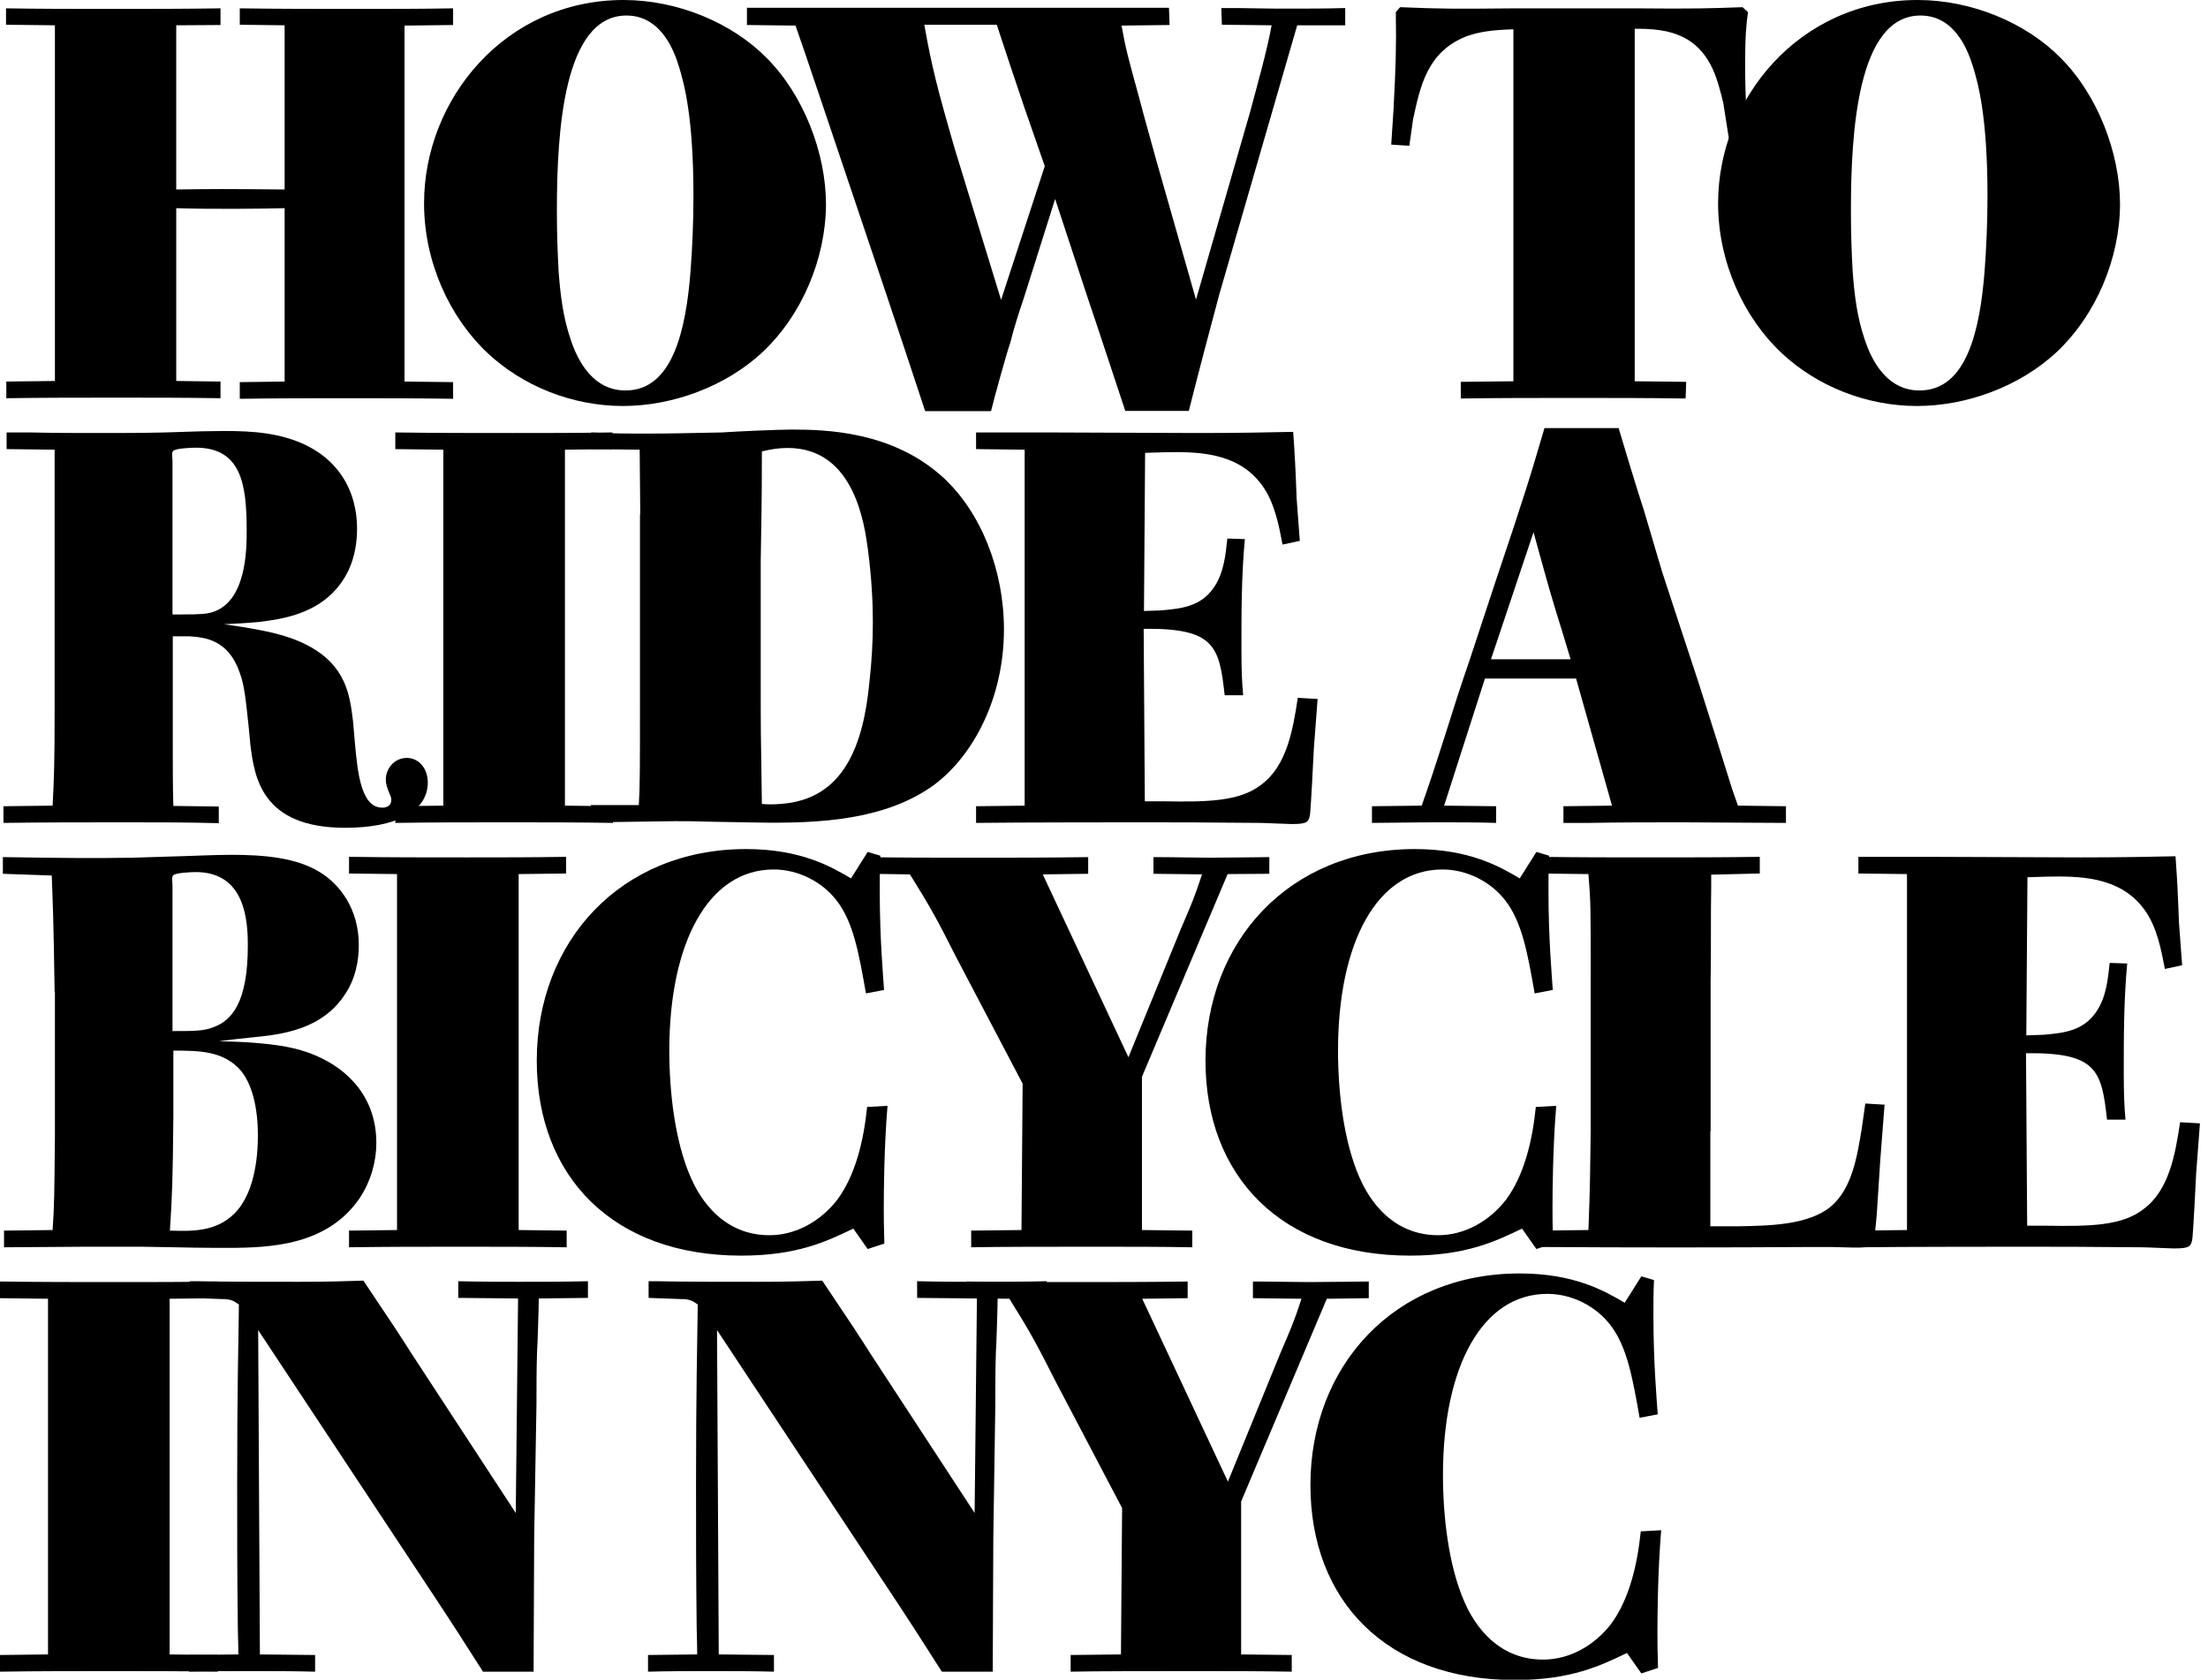 <svg enable-background="new 0 0 768 584.2" viewBox="0 0 768 584.2" xmlns="http://www.w3.org/2000/svg"><path d="m61.3 65.9c13.8-.2 16.1-.2 37.7 0v-57.1l-15.6-.2v-5.7c13.5.2 27.1.2 40.4.2 11.3 0 22.7 0 33.8-.2v5.8l-16.9.2v123.8l16.9.2v5.8c-12.3-.2-24.8-.2-37.3-.2-12.3 0-24.6 0-36.9.2v-5.8l15.6-.2v-60.3c-6.7.2-26.3.4-37.7 0v60.1l15.4.2v5.8c-11.9-.2-24-.2-35.9-.2-12.9 0-25.8 0-38.6.2v-5.8l16.9-.2v-123.7l-17-.2v-5.7c12.1.2 24.4.2 36.7.2 12.7 0 25.2 0 37.9-.2v5.8l-15.4.1z"/><path d="m265.3 122.4c-12.9 12.1-31.5 18.8-48.6 18.8-17.7 0-34.8-6.9-47.1-18.4-13.1-12.3-22.1-31.5-22.1-52.1 0-36.1 28.1-70.7 69.4-70.7 18.8 0 37.7 7.9 49.8 20.2 12.7 12.7 20.6 32.9 20.6 50.9-.1 18.8-8.3 38.4-22 51.3zm-25.1-28.2c.6-8.1 1-16.7 1-26.1 0-27.7-3.3-39.2-5-44.8-1.3-4.2-5.6-17.9-18.3-17.9-21.9 0-24.2 40.5-24.2 67.8 0 7.1.2 14 .6 21.1.6 8.1 1.5 15.9 4.2 23.8 1.3 3.8 6 17.7 19 17.7 16.5.1 21.1-21.1 22.7-41.6z"/><path d="m424.1 102.4c-3.7 13.8-6.9 25.9-10.6 40.5h-22.1c-1.2-3.5-9.8-29.8-13.3-40l-11.1-33.7-11 34.8c-1.7 5-3.3 10-4.6 15.2-1.2 3.3-5.8 20-6.7 23.8h-22.9c-5.4-16.3-9-27.3-13.6-40.9l-22.9-68c-4.4-13.1-7.5-22.1-8.6-25.2l-16.9-.2v-6h146.8l.2 6-16.7.2c1.5 8.3 2.1 10.4 6.1 25 1.9 7.3 4 14.6 6 21.9l13.8 48.4 18.8-65.2c2.5-9.4 6-21.7 7.5-30.2l-17.3-.2-.2-5.8h5.6c11.9.2 13.3.2 16.9.2 6.7 0 13.8 0 20.6-.2v6h-16.7zm-75.9 1.9 15.2-46.5-7.1-20.4c-4.8-14.2-5.6-16.7-9.6-28.8h-25.2c2.5 14.2 4.6 22.5 10.6 43.2z"/><path d="m568.4 132.6 18.1.2-.2 5.8c-12.9-.2-25.7-.2-38.6-.2-13.3 0-26.5 0-39.6.2v-5.8l18.3-.2v-122.4c-7.1.2-11.9.8-16.5 2.5-13.5 5.4-15.9 17.3-18.4 28.8l-1.3 9.2-6.3-.4.8-12.1c.8-15.4 1-21.9.8-34l1.5-1.7c14.8.6 18.1.6 40.5.4h41.1c21.3.2 25.8 0 37.5-.4l1.9 1.7c-.6 4.2-1 8.3-1 18.3 0 10.8.6 20.4 1 27.3l-6.3.6-2.3-14.6c-1.9-7.7-4-16.9-12.5-22.1-4-2.3-8.8-3.8-18.3-3.7v122.6z"/><path d="m715.4 122.4c-12.9 12.1-31.5 18.8-48.6 18.8-17.7 0-34.8-6.9-47.1-18.4-13.1-12.3-22.1-31.5-22.1-52.1 0-36.1 28.1-70.7 69.4-70.7 18.8 0 37.7 7.9 49.8 20.2 12.7 12.7 20.6 32.9 20.6 50.9-.1 18.8-8.3 38.4-22 51.3zm-25.1-28.2c.6-8.1 1-16.7 1-26.1 0-27.7-3.3-39.2-5-44.8-1.4-4.3-5.6-17.9-18.3-17.9-21.9 0-24.2 40.5-24.2 67.8 0 7.1.2 14 .6 21.1.6 8.1 1.5 15.9 4.2 23.8 1.3 3.8 6 17.7 19 17.7 16.5.1 21.1-21.1 22.7-41.6z"/><path d="m19 156.4-16.7-.2v-5.8h8.3c8.3.2 16.3.2 24.6.2 7.5 0 13.6 0 22.3-.2l12.7-.4c10.4-.2 20.4-.4 29.6 2.3 18.4 5.4 24.4 19.2 24.4 31.5 0 4.8-.8 9.8-2.9 14.4-7.3 15.4-23.4 17.1-31.1 18.1-4 .4-8.3.6-12.3.8l6.7 1c6.9 1.2 15 2.5 22.3 6.3 13.6 7.1 14.8 17.5 15.9 26.5l.6 6.9c1 11.5 2.3 23.1 9.6 23.1 1.7 0 3.1-.8 3.1-2.7 0-.8-.2-1.3-.6-2.1-.8-2.1-1.3-3.3-1.3-5 0-3.7 2.9-7.5 7.3-7.5 4.2 0 7.3 3.7 7.3 8.5 0 10.2-11.1 15.8-28.8 15.8-29.2 0-31.5-17.9-32.9-28.8l-.6-6.3c-1-9.4-1.5-14.6-3.1-18.8-4-11.7-12.3-12.3-17.5-12.7h-5.8v39c0 6.7 0 13.8.2 20l15.8.2v5.8c-10.6-.3-21.3-.3-31.9-.3-14.4 0-28.6 0-43 .2v-5.8l17.1-.2c.5-9.2.7-15.2.7-33.1zm41 57.3h3.3c6.7 0 8.6-.2 10.6-.8 11.9-3.7 11.9-22.1 11.9-28.4 0-16.1-1.9-28.8-17.7-28.8-1.2 0-7.3.2-7.9 1.2-.4.4-.4.8-.2 3.3z"/><path d="m196.5 280.2 16.7.2v5.8c-12.3-.2-24.6-.2-36.7-.2-12.9 0-25.9 0-39 .2v-5.8l16.7-.2v-123.8l-16.7-.2v-5.8c13.6.2 27.3.2 40.9.2 11.5 0 23.1 0 34.6-.2v5.8l-16.5.2z"/><path d="m222.7 178.9c0-3.3-.2-18.8-.2-22.5l-16.9-.2v-5.8c8.5.4 11.9.4 19.6.4 8.5 0 15.4-.2 25.9-.4 5.8-.4 20-1 24.2-1 12.1 0 35.2.6 52.8 16.7 13.1 12.1 21.1 32.1 21.1 52.8 0 23.8-10.6 43.8-24.2 54-18.8 13.8-45.5 13.5-66.1 13.1l-11.1-.2c-6.1-.2-9.2-.2-13.1-.2-4.2 0-24.8.4-29.4.4l.2-6h16.7c.4-7.3.4-10.6.4-39v-62.1zm41.9 58.4c0 15.2 0 17.9.4 42.3 2.1.2 4.2.2 6.5 0 22.1-1.5 28.8-20.6 30.9-42.3.8-7.1 1.2-14 1.2-20.9 0-6.7-.4-15.2-1.7-25.2-1.2-8.6-4.6-35.4-27.9-35.4-3.1 0-5.6.4-9 1.2 0 19.4-.2 23.6-.4 38.2z"/><path d="m426 242c-1.9-17.1-3.3-23.6-28.2-23.3l.4 60h7.1c14 .2 25.8.2 33.4-5.8 8.8-6.5 11-18.8 12.7-30.2l6.9.4-1.3 17.1c-.2 4.2-1 19.8-1.3 22.7-.4 3.1-1 3.7-6.5 3.7-1.5 0-9.2-.4-11.1-.4-21.3-.2-28.2-.2-41.5-.2-.8 0-43 0-57.1.2v-5.8l16.9-.2v-123.8l-16.9-.2v-5.8h24.6c7.5 0 44.4.2 52.8.2 14.2 0 23.3-.2 32.9-.4.6 8.5.8 12.3 1.2 23.1l1.1 14.8-6 1.3c-1.2-6.3-2.7-14.6-7.1-20.6-8.6-11.9-23.4-11.7-34.2-11.5l-6.5.2-.4 55 5.8-.2c6.9-.6 14-1.2 18.6-8.1 3.5-5.2 4-11.5 4.6-16.9l6.1.2c-1.2 12.7-1.2 25.6-1.2 38.2 0 7.3.2 11.7.6 16.1h-6.4z"/><path d="m604.5 280.2 16.7.2v5.8c-9.4 0-27.7-.2-35.7-.2-11 0-21.7 0-32.5.2h-9.2v-5.8l16.9-.2-12.5-44.2h-31.7l-14.2 44.2 18.1.2v5.8c-6.5-.2-13.3-.2-19.8-.2-3.1 0-6 0-23.4.2v-5.8l17.3-.2c2.9-8.3 3.5-10 8.3-25 2.7-8.6 5.4-17.1 8.3-25.4l8.6-26.1c10.6-31.5 12.5-37.7 17.5-54.8h25.8c1.3 4.4 6.5 21.7 8.8 28.6 2.1 7.1 4.2 14.2 6.3 21.3 4.2 12.7 8.3 25.4 12.5 38 3.8 11.9 8.5 26.7 11.9 37.7zm-58.2-50.9-2.9-9.6c-3.7-11.9-4.2-13.5-10-34.6l-14.8 44.2z"/><path d="m19 345c-.4-26.5-.6-29.6-1-40.5l-17-.6v-5.8c27.1.4 30.2.4 45.2.2l12.9-.4c8.3-.2 15-.6 21.5-.6 11.3 0 22.5 1 30.6 6 6.9 4.2 13.6 12.7 13.6 25.4 0 5.8-1.3 11.7-4.4 16.5-8.1 13.1-22.7 14.6-32.7 15.6-3.8.4-7.7.8-11.5 1.3 4 .2 8.3.2 12.5.6 7.3.6 14.4 1.5 21.1 4.4 11.3 4.8 21.1 14.6 21.1 30.4 0 6.5-1.9 13.3-5.8 19.2-11.1 16.3-30.6 17.3-45.9 17.3-3.8 0-9.8 0-18.1-.2l-11.9-.2h-19.6c-4 0-23.8.2-28.2.2v-5.8l16.9-.2c.6-9.2.6-11.5.8-32.7v-50.1zm41.3 43.2c-.2 21.7-.4 27.5-1.2 39.8 7.3.2 15.9.6 22.5-6 5.2-5.2 8.1-14.8 8.1-27.1 0-9.4-1.9-18.4-6.7-23.4-6-6-13.8-6.1-22.7-6.1zm-.2-29.6c7.1 0 10.8 0 14-1.3 6.5-2.3 12.1-8.6 12.1-28.4 0-8.5-.8-25.6-18.1-25.6-1.2 0-7.3.2-7.9 1.2-.4.6-.4.8-.2 3.3v50.8z"/><path d="m180.4 427.8 16.7.2v5.8c-12.3-.2-24.6-.2-36.7-.2-12.9 0-25.9 0-39 .2v-5.8l16.7-.2v-123.8l-16.7-.2v-5.8c13.6.2 27.3.2 40.9.2 11.5 0 23.1 0 34.6-.2v5.8l-16.5.2z"/><path d="m308.7 384.6c-1.2 14.4-1.3 30-1.3 35.6 0 2.9 0 6 .2 12.3l-5.8 1.9-5-7.1c-9.2 4.4-19.4 9.4-39 9.4-44.8 0-71.1-27.7-71.1-67.8 0-41.5 29.2-73.6 72.8-73.6 19 0 29.6 6.1 36.5 10.2l5.8-9.2 4.4 1.3c-.2 4.2-.2 7.7-.2 12.3 0 16.7 1.2 29.8 1.5 34.4l-6.3 1.2c-2.5-14.2-4.4-24.8-10.2-32.3-5-6.5-13.3-10.8-21.9-10.8-22.7 0-36.3 25.4-36.3 63 0 14.2 1.9 31.5 7.5 44.2 1.7 3.8 9 20 27.3 20 9.4 0 17.9-5 23.6-12.3 6.3-8.5 9.2-20.4 10.4-32.3z"/><path d="m397.2 427.8 17.5.2v5.8c-11-.2-21.9-.2-32.9-.2-15.9 0-34.4 0-44 .2v-5.8l17.5-.2.4-50.9-22.9-43.6c-7.1-14-9-17.5-16.3-29.2l-15-.2v-5.8c12.1.2 24.4.2 36.5.2 13.5 0 27.1 0 40.5-.2v5.8l-15.8.2 29.8 63.6 18.3-44.8c3.7-8.6 4.6-10.6 7.3-18.8l-16.9-.2v-5.8c6.5 0 14.8.2 19.4.2 4.2 0 20.6-.2 20.9-.2v5.8l-14.5.1-29.8 70.5z"/><path d="m541.3 384.6c-1.2 14.4-1.3 30-1.3 35.6 0 2.9 0 6 .2 12.3l-5.8 1.9-5-7.1c-9.2 4.4-19.4 9.4-39 9.4-44.8 0-71.1-27.7-71.1-67.8 0-41.5 29.2-73.6 72.8-73.6 19 0 29.6 6.1 36.5 10.2l5.8-9.2 4.4 1.3c-.2 4.2-.2 7.7-.2 12.3 0 16.7 1.2 29.8 1.5 34.4l-6.3 1.2c-2.5-14.2-4.4-24.8-10.2-32.3-5-6.5-13.3-10.8-21.9-10.8-22.7 0-36.3 25.4-36.3 63 0 14.2 1.9 31.5 7.5 44.2 1.7 3.8 9 20 27.3 20 9.4 0 17.9-5 23.6-12.3 6.3-8.5 9.2-20.4 10.4-32.3z"/><path d="m594.9 393.4v33.1h9.6c11-.2 24.2-.4 32.1-6.7 7.7-6.3 9.4-17.9 11-27.5l1.2-8.5 6.7.4-1.5 19.4c-.4 6.3-.8 12.7-1.2 18.6-.2 2.3-.4 4.8-.8 7.5-.4 3.8-.8 4.2-7.1 4.2-.2 0-7.3-.2-7.9-.2h-6.7c-31.7.2-63.2.2-94.7 0v-5.7l16.9-.2c.6-15.8.6-20.2.8-35v-52.1c0-25.2 0-27.1-.8-36.7l-17.1-.2.2-5.8c12.9.2 25.9.2 38.8.2 12.5 0 25.2 0 37.7-.2v5.8l-16.9.4v4.4c-.2 9 0 23.4-.2 32.5v52.3z"/><path d="m732.9 389.6c-1.9-17.1-3.3-23.6-28.2-23.3l.4 60h7.1c14 .2 25.8.2 33.4-5.8 8.8-6.5 11-18.8 12.7-30.2l6.9.4-1.3 17.1c-.2 4.2-1 19.8-1.3 22.7-.4 3.1-1 3.7-6.5 3.7-1.5 0-9.2-.4-11.1-.4-21.3-.2-28.2-.2-41.5-.2-.8 0-43 0-57.1.2v-5.8l16.9-.2v-123.8l-16.9-.2v-5.8h24.6c7.5 0 44.4.2 52.8.2 14.2 0 23.3-.2 32.9-.4.6 8.5.8 12.3 1.2 23.1l1.1 14.8-6 1.3c-1.2-6.3-2.7-14.6-7.1-20.6-8.6-11.9-23.4-11.7-34.2-11.5l-6.5.2-.4 55 5.8-.2c6.9-.6 14-1.2 18.6-8.1 3.5-5.2 4-11.5 4.6-16.9l6.1.2c-1.2 12.7-1.2 25.6-1.2 38.2 0 7.3.2 11.7.6 16.1h-6.4z"/><path d="m59 575.4 16.7.2v5.8c-12.3-.2-24.6-.2-36.7-.2-12.9 0-25.9 0-39 .2v-5.8l16.7-.2v-123.7l-16.7-.2v-5.8c13.6.2 27.3.2 40.9.2 11.5 0 23.1 0 34.6-.2v5.8l-16.5.2z"/><path d="m185.8 534.7c0 6.7-.2 39.4-.2 46.7h-17.6c-6-9.4-10-15.8-22.9-35.2l-55.3-83.6.6 112.8 19.2.2v5.8c-7.3-.2-14.6-.2-22.1-.2-7.1 0-14.4 0-21.7.2v-5.8l17.1-.2c0-4-.2-7.9-.2-11.7-.2-15.8-.2-31.7-.2-47.7 0-32.1.4-47.5.6-62.3-2.1-1.5-3.1-1.9-6.1-1.9l-11-.4v-5.8h2.7c8.1.2 24.6.2 35.4.2 11 0 15-.2 22.3-.4 11.1 16.5 12.3 18.4 16.9 25.6l36.1 55.2.8-74.6-20.8-.2v-5.8c7.5.2 17.5.2 20.9.2 8.1 0 16.1 0 24.2-.2v5.8l-17.1.2c0 2.7-.4 15.8-.6 18.6-.2 6.1-.2 12.1-.2 18.3z"/><path d="m345.5 534.7c0 6.7-.2 39.4-.2 46.7h-17.7c-6-9.4-10-15.8-22.9-35.2l-55.3-83.6.6 112.8 19.2.2v5.8c-7.3-.2-14.6-.2-22.1-.2-7.1 0-14.4 0-21.7.2v-5.8l17.1-.2c0-4-.2-7.9-.2-11.7-.2-15.8-.2-31.7-.2-47.7 0-32.1.4-47.5.6-62.3-2.1-1.5-3.1-1.9-6.1-1.9l-11-.4v-5.8h2.7c8.1.2 24.6.2 35.4.2 11 0 15-.2 22.3-.4 11.1 16.5 12.3 18.4 16.9 25.6l36.1 55.2.8-74.6-20.8-.2v-5.8c7.5.2 17.5.2 20.9.2 8.1 0 16.1 0 24.2-.2v5.8l-17.1.2c0 2.7-.4 15.8-.6 18.6-.2 6.1-.2 12.1-.2 18.3z"/><path d="m431.8 575.4 17.5.2v5.8c-11-.2-21.9-.2-32.9-.2-15.9 0-34.4 0-44 .2v-5.8l17.5-.2.4-50.9-22.9-43.6c-7.1-14-9-17.5-16.3-29.2l-15-.2v-5.8c12.1.2 24.4.2 36.5.2 13.5 0 27.1 0 40.5-.2v5.8l-15.8.2 29.8 63.6 18.3-44.8c3.7-8.6 4.6-10.6 7.3-18.8l-16.9-.2v-5.8c6.5 0 14.8.2 19.4.2 4.2 0 20.6-.2 20.9-.2v5.8l-14.6.2-29.8 70.5v53.2z"/><path d="m577.8 532.2c-1.2 14.4-1.3 30-1.3 35.6 0 2.9 0 6 .2 12.3l-5.8 1.9-5-7.1c-9.2 4.4-19.4 9.4-39 9.4-44.8 0-71.1-27.7-71.1-67.8 0-41.5 29.2-73.6 72.8-73.6 19 0 29.6 6.1 36.5 10.2l5.8-9.2 4.4 1.3c-.2 4.2-.2 7.7-.2 12.3 0 16.7 1.2 29.8 1.5 34.4l-6.3 1.2c-2.5-14.2-4.4-24.8-10.2-32.3-5-6.5-13.3-10.8-21.9-10.8-22.7 0-36.3 25.4-36.3 63 0 14.2 1.9 31.5 7.5 44.2 1.7 3.8 9 20 27.3 20 9.4 0 17.9-5 23.6-12.3 6.3-8.5 9.2-20.4 10.4-32.3z"/></svg>